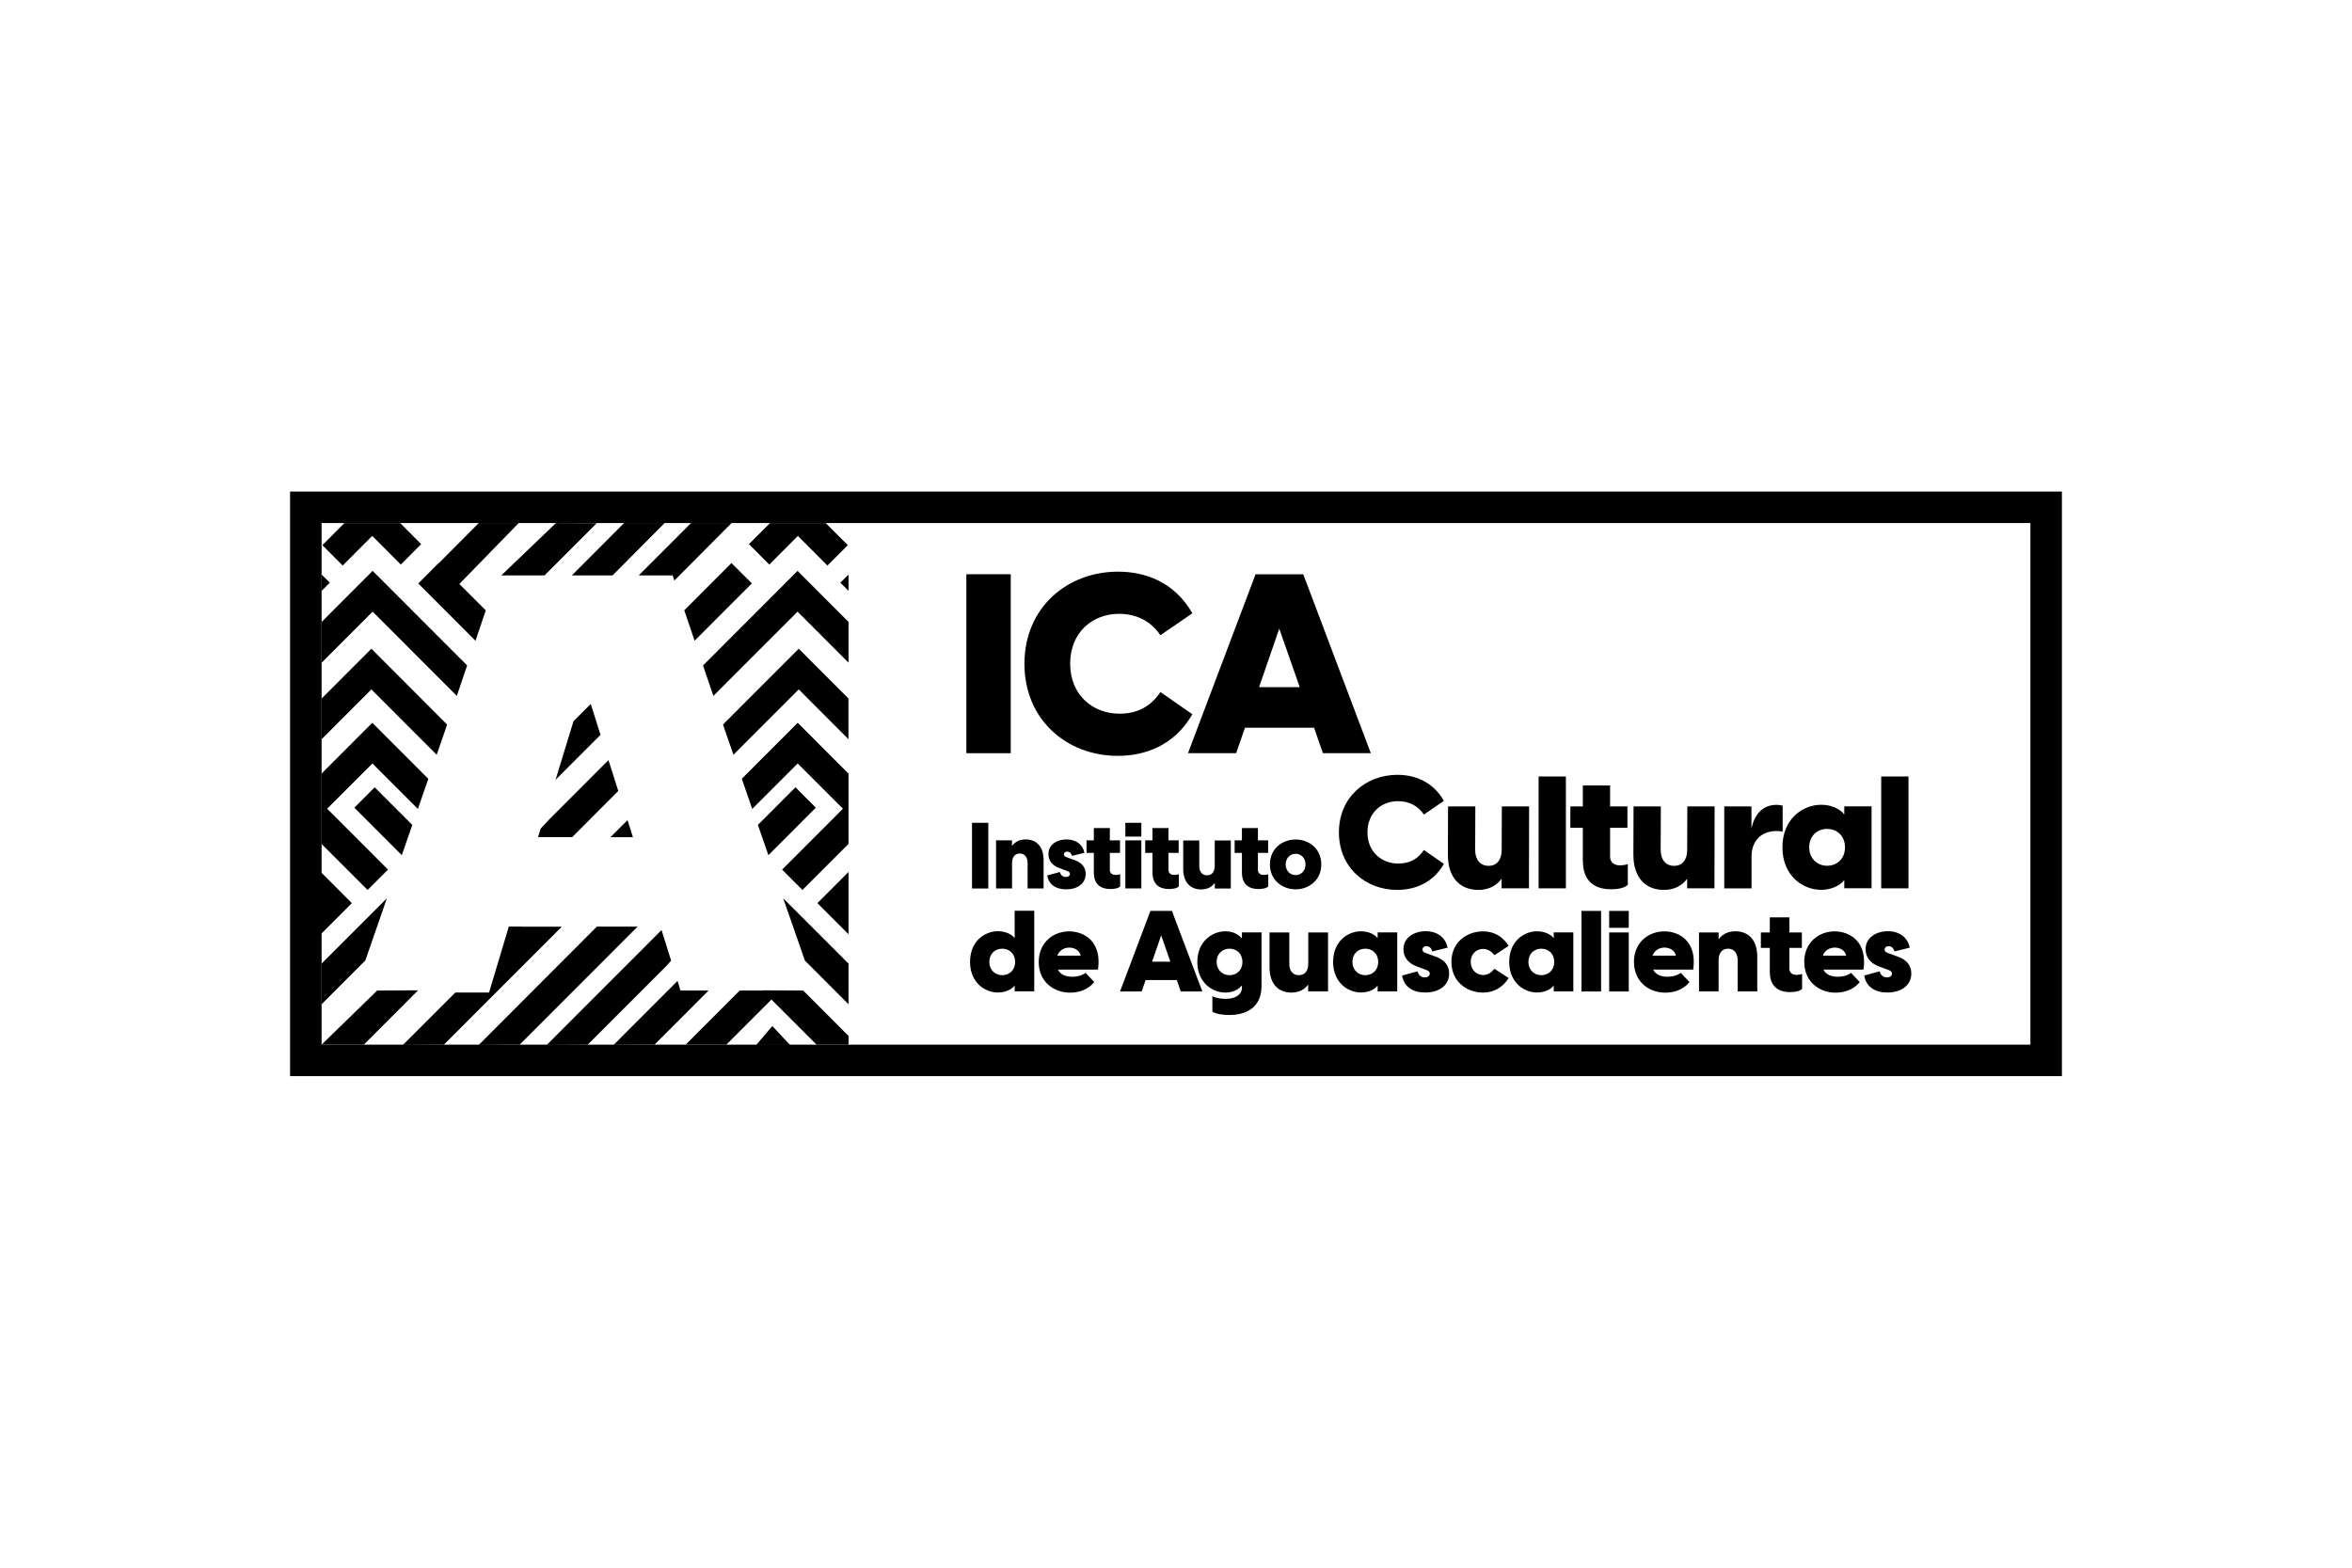 <svg xmlns="http://www.w3.org/2000/svg" id="Layer_1" data-name="Layer 1" viewBox="0 0 300 200"><defs><style>      .cls-1 {        fill: #000;        stroke-width: 0px;      }    </style></defs><g><path class="cls-1" d="M123.26,73.26h5.66v22.83h-5.66v-22.83Z"></path><path class="cls-1" d="M130.67,84.67c0-7.17,5.47-11.74,11.93-11.74,3.35,0,7.14,1.22,9.49,5.31l-4.08,2.8c-1.19-1.77-3.02-2.73-5.27-2.73-3.41,0-6.24,2.38-6.24,6.37s2.89,6.37,6.3,6.37c2.31,0,4.02-.96,5.21-2.76l4.08,2.83c-2.35,4.09-6.17,5.31-9.52,5.31-6.46,0-11.9-4.57-11.9-11.74Z"></path><path class="cls-1" d="M166.23,73.26l8.62,22.83h-6.11l-1.13-3.25h-8.81l-1.13,3.25h-6.14l8.62-22.83h6.08ZM165.78,87.66l-2.61-7.46-2.57,7.46h5.18Z"></path></g><g><path class="cls-1" d="M123.98,104.97h2.08v8.38h-2.08v-8.38Z"></path><path class="cls-1" d="M127.04,107.21h2.04v.72c.35-.5.93-.84,1.75-.84,1.24,0,2.28.77,2.28,2.64v3.61h-2.04v-3.26c0-.64-.31-1.19-1-1.19s-.98.55-.98,1.19v3.26h-2.04v-6.13Z"></path><path class="cls-1" d="M133.57,111.69l1.61-.44c.08.21.22.63.77.63.28,0,.52-.13.52-.39,0-.13-.07-.3-.39-.39l-.9-.33c-1.02-.35-1.45-1.03-1.45-1.82,0-1.18,1.07-1.86,2.31-1.86s2.08.68,2.28,1.71l-1.59.39c-.13-.47-.43-.54-.6-.54-.32,0-.43.21-.43.34,0,.14.08.31.44.4l.84.31c.59.19,1.5.65,1.5,1.79,0,1.24-1.06,1.97-2.49,1.97-1.26,0-2.22-.57-2.41-1.77Z"></path><path class="cls-1" d="M139.52,111.29v-2.48h-.93v-1.6h.93v-1.57h2.04v1.57h1.3v1.6h-1.3v2.17c0,.28.16.64.74.64.14,0,.37-.02.58-.09v1.55c-.24.26-.79.34-1.25.34-1.23,0-2.11-.59-2.11-2.12Z"></path><path class="cls-1" d="M143.54,104.97h2.04v1.76h-2.04v-1.76ZM143.54,107.21h2.04v6.13h-2.04v-6.13Z"></path><path class="cls-1" d="M147,111.29v-2.48h-.93v-1.6h.93v-1.57h2.04v1.57h1.3v1.6h-1.3v2.17c0,.28.16.64.74.64.14,0,.37-.02.58-.09v1.55c-.24.26-.79.34-1.25.34-1.23,0-2.11-.59-2.11-2.12Z"></path><path class="cls-1" d="M156.99,113.35h-2.04v-.72c-.35.5-.93.84-1.75.84-1.24,0-2.28-.77-2.28-2.64v-3.61h2.05v3.26c-.01.64.3,1.19.99,1.19s.98-.55.98-1.19v-3.26h2.05v6.13Z"></path><path class="cls-1" d="M158.41,111.29v-2.48h-.93v-1.6h.93v-1.57h2.04v1.57h1.3v1.6h-1.3v2.17c0,.28.17.64.74.64.14,0,.37-.02.58-.09v1.55c-.24.26-.79.34-1.25.34-1.23,0-2.11-.59-2.11-2.12Z"></path><path class="cls-1" d="M161.98,110.28c0-2.09,1.66-3.18,3.28-3.18s3.27,1.1,3.27,3.18-1.66,3.18-3.27,3.18-3.28-1.1-3.28-3.18ZM165.26,111.64c.7,0,1.26-.54,1.26-1.36s-.57-1.36-1.26-1.36-1.27.54-1.27,1.36.57,1.36,1.27,1.36Z"></path></g><g><path class="cls-1" d="M129.42,126.48v-.71h-.04c-.06.13-.77.85-2.09.85-1.68,0-3.56-1.27-3.56-3.91s1.88-3.91,3.56-3.91c1.32,0,2.03.72,2.09.85h.04v-3.46h2.5v10.28h-2.5ZM127.83,124.41c.9,0,1.65-.62,1.65-1.69s-.75-1.69-1.65-1.69-1.64.64-1.64,1.69.77,1.69,1.64,1.69Z"></path><path class="cls-1" d="M132.49,122.74c0-2.55,1.91-3.92,3.87-3.92s4.21,1.32,3.69,4.88h-5.11c.3.61.96.91,1.82.91.61,0,1.16-.12,1.71-.49l1.1,1.17c-.61.77-1.66,1.35-3.08,1.35-2.11,0-4-1.42-4-3.89ZM137.85,121.92c-.17-.71-.83-1.03-1.46-1.03s-1.27.32-1.53,1.03h3Z"></path><path class="cls-1" d="M149.48,116.21l3.88,10.28h-2.75l-.51-1.46h-3.97l-.51,1.46h-2.76l3.88-10.28h2.74ZM149.28,122.69l-1.17-3.36-1.16,3.36h2.33Z"></path><path class="cls-1" d="M154.64,129.06v-1.98c.36.23,1.11.35,1.71.35,1.4,0,2.06-.68,2.06-1.4v-.25h-.09c-.06.13-.74.85-2.01.85-1.69,0-3.59-1.29-3.59-3.91s1.9-3.91,3.59-3.91c1.27,0,1.95.72,2.01.85h.09v-.71h2.5v6.85c0,3.05-2.42,3.69-4.08,3.69-.77,0-1.68-.1-2.19-.43ZM156.83,124.41c.9,0,1.64-.62,1.64-1.69s-.74-1.69-1.64-1.69-1.65.64-1.65,1.69.77,1.69,1.65,1.69Z"></path><path class="cls-1" d="M169.36,126.48h-2.5v-.88c-.43.61-1.14,1.03-2.14,1.03-1.52,0-2.79-.94-2.79-3.24v-4.43h2.52v3.99c-.01.78.36,1.46,1.22,1.46s1.2-.68,1.2-1.46v-3.99h2.52v7.53Z"></path><path class="cls-1" d="M170.04,122.72c0-2.64,1.88-3.91,3.56-3.91,1.32,0,2.03.72,2.08.85h.04v-.71h2.5v7.53h-2.5v-.71h-.04c-.06.13-.77.85-2.08.85-1.68,0-3.56-1.27-3.56-3.91ZM174.14,124.41c.9,0,1.65-.62,1.65-1.69s-.75-1.69-1.65-1.69-1.64.64-1.64,1.69.77,1.69,1.64,1.69Z"></path><path class="cls-1" d="M178.82,124.46l1.97-.54c.1.26.28.77.94.77.35,0,.64-.16.64-.48,0-.16-.09-.36-.48-.48l-1.1-.41c-1.24-.43-1.78-1.26-1.78-2.23,0-1.45,1.32-2.29,2.84-2.29s2.55.84,2.79,2.1l-1.95.48c-.16-.58-.52-.67-.74-.67-.39,0-.52.26-.52.42,0,.17.1.38.54.49l1.03.38c.72.23,1.84.8,1.84,2.2,0,1.52-1.3,2.42-3.05,2.42-1.55,0-2.72-.69-2.95-2.17Z"></path><path class="cls-1" d="M185.13,122.71c0-2.55,2.01-3.89,4.04-3.89,1.33,0,2.49.61,3.26,1.85l-1.81,1.19c-.33-.42-.8-.8-1.45-.8-.87,0-1.58.66-1.58,1.65s.71,1.68,1.58,1.68c.65,0,1.11-.38,1.45-.8l1.81,1.19c-.77,1.22-1.93,1.85-3.26,1.85-2.03,0-4.04-1.35-4.04-3.92Z"></path><path class="cls-1" d="M192.5,122.72c0-2.64,1.88-3.91,3.56-3.91,1.32,0,2.03.72,2.08.85h.04v-.71h2.5v7.53h-2.5v-.71h-.04c-.06.13-.77.85-2.08.85-1.68,0-3.56-1.27-3.56-3.91ZM196.59,124.41c.9,0,1.65-.62,1.65-1.69s-.75-1.69-1.65-1.69-1.64.64-1.64,1.69.77,1.69,1.64,1.69Z"></path><path class="cls-1" d="M201.72,116.21h2.5v10.28h-2.5v-10.28Z"></path><path class="cls-1" d="M205.25,116.21h2.5v2.16h-2.5v-2.16ZM205.25,118.96h2.5v7.53h-2.5v-7.53Z"></path><path class="cls-1" d="M208.41,122.74c0-2.55,1.91-3.92,3.87-3.92s4.21,1.32,3.69,4.88h-5.11c.3.61.96.91,1.82.91.61,0,1.16-.12,1.71-.49l1.1,1.17c-.61.77-1.66,1.35-3.08,1.35-2.11,0-3.99-1.42-3.99-3.89ZM213.77,121.92c-.17-.71-.82-1.03-1.46-1.03s-1.27.32-1.53,1.03h3Z"></path><path class="cls-1" d="M216.71,118.96h2.5v.88c.43-.61,1.14-1.03,2.14-1.03,1.52,0,2.79.94,2.79,3.24v4.43h-2.5v-3.99c0-.78-.38-1.46-1.23-1.46s-1.2.68-1.2,1.46v3.99h-2.5v-7.53Z"></path><path class="cls-1" d="M225.74,123.97v-3.04h-1.14v-1.97h1.14v-1.93h2.5v1.93h1.59v1.97h-1.59v2.66c0,.35.2.78.91.78.17,0,.45-.03.71-.12v1.9c-.29.32-.97.42-1.53.42-1.5,0-2.59-.72-2.59-2.61Z"></path><path class="cls-1" d="M230.13,122.74c0-2.55,1.91-3.92,3.87-3.92s4.21,1.32,3.69,4.88h-5.11c.3.61.96.91,1.82.91.61,0,1.16-.12,1.71-.49l1.1,1.17c-.61.77-1.66,1.35-3.08,1.35-2.11,0-3.99-1.42-3.99-3.89ZM235.49,121.92c-.17-.71-.82-1.03-1.46-1.03s-1.27.32-1.53,1.03h3Z"></path><path class="cls-1" d="M237.77,124.46l1.97-.54c.1.26.28.77.94.77.35,0,.64-.16.64-.48,0-.16-.09-.36-.48-.48l-1.1-.41c-1.24-.43-1.78-1.26-1.78-2.23,0-1.45,1.32-2.29,2.84-2.29s2.55.84,2.79,2.1l-1.95.48c-.16-.58-.52-.67-.74-.67-.39,0-.52.26-.52.42,0,.17.1.38.54.49l1.03.38c.72.23,1.84.8,1.84,2.2,0,1.52-1.3,2.42-3.05,2.42-1.55,0-2.72-.69-2.95-2.17Z"></path></g><g><path class="cls-1" d="M170.78,106.19c0-4.48,3.42-7.34,7.46-7.34,2.09,0,4.46.76,5.93,3.32l-2.55,1.75c-.74-1.11-1.89-1.71-3.3-1.71-2.13,0-3.9,1.49-3.9,3.98s1.81,3.98,3.94,3.98c1.45,0,2.51-.6,3.26-1.73l2.55,1.77c-1.47,2.55-3.86,3.32-5.95,3.32-4.04,0-7.44-2.85-7.44-7.34Z"></path><path class="cls-1" d="M195.01,113.33h-3.48v-1.23c-.6.84-1.59,1.43-2.97,1.43-2.11,0-3.88-1.31-3.88-4.5l.02-6.15h3.48l-.02,5.55c0,1.09.52,2.03,1.71,2.03s1.67-.94,1.67-2.03l.02-5.55h3.48l-.02,10.45Z"></path><path class="cls-1" d="M196.25,99.06h3.48v14.27h-3.48v-14.27Z"></path><path class="cls-1" d="M201.89,109.83v-4.22h-1.59v-2.73h1.59v-2.67h3.48v2.67h2.21v2.73h-2.21v3.7c0,.48.28,1.09,1.27,1.09.24,0,.62-.04.99-.16v2.63c-.4.44-1.35.58-2.13.58-2.09,0-3.6-1-3.6-3.62Z"></path><path class="cls-1" d="M218.68,113.33h-3.48v-1.23c-.6.84-1.59,1.43-2.98,1.43-2.11,0-3.88-1.31-3.88-4.5l.02-6.15h3.48l-.02,5.55c0,1.09.52,2.03,1.71,2.03s1.67-.94,1.67-2.03l.02-5.55h3.48l-.02,10.45Z"></path><path class="cls-1" d="M219.92,102.88h3.48v2.85c.34-1.73,1.35-3.05,3.2-3.05.24,0,.5.02.78.1v3.32c-.26-.06-.48-.08-.76-.08-2.09,0-3.21,1.37-3.21,3.26v4.06h-3.48v-10.45Z"></path><path class="cls-1" d="M227.35,108.1c0-3.66,2.61-5.43,4.94-5.43,1.83,0,2.81,1,2.89,1.19h.06v-.99h3.48v10.45h-3.48v-.99h-.06c-.08.18-1.07,1.19-2.89,1.19-2.33,0-4.94-1.77-4.94-5.43ZM233.04,110.45c1.25,0,2.29-.86,2.29-2.35s-1.04-2.35-2.29-2.35-2.27.88-2.27,2.35,1.07,2.35,2.27,2.35Z"></path><path class="cls-1" d="M239.95,99.06h3.48v14.27h-3.48v-14.27Z"></path></g><path class="cls-1" d="M89.67,84.9l1.32,3.88,10.74-10.75,6.5,6.51v-5.2l-6.5-6.51-12.06,12.07Z"></path><path class="cls-1" d="M108.23,119.19v-7.95l-3.97,3.98,3.97,3.97Z"></path><path class="cls-1" d="M40.91,119.19v-7.95l3.97,3.98-3.97,3.97Z"></path><path class="cls-1" d="M80.73,106.81l-.69-2.18-2.18,2.18h2.87Z"></path><path class="cls-1" d="M92.22,92.43l.31.92,1.02,2.94,8.33-8.34,6.34,6.35v-5.19l-6.34-6.35-9.67,9.68Z"></path><path class="cls-1" d="M66.46,118.21h-1.56l-.67,2.24-.74,2.46-1.11,3.71h-4.3l-6.69,6.69,4.15-.03h1.07l15.05-15.06h-5.19Z"></path><path class="cls-1" d="M95.9,74.43l-2.6-2.6-6.02,6.03,1.32,3.88,7.3-7.31Z"></path><path class="cls-1" d="M76.6,93.76l-1.25-3.95-2.2,2.2-2.29,7.48,5.74-5.74Z"></path><path class="cls-1" d="M102.67,122.55l5.56,5.57v-5.19l-8.33-8.33,2.77,7.96Z"></path><path class="cls-1" d="M94.61,99.34l1.34,3.86,5.8-5.8,5.77,5.77-7.76,7.77,2.59,2.6,5.88-5.88v-8.96l-6.48-6.49-7.14,7.15Z"></path><path class="cls-1" d="M76.14,118.21l-15.08,15.1,3.2-.03h2.02l15.04-15.06h-5.19Z"></path><path class="cls-1" d="M102.44,126.37h-.06l-5.16-.03.03.03h-2.9l-6.89,6.9h5.19l5.75-5.75,5.75,5.75h4.08v-1.11l-5.78-5.79Z"></path><path class="cls-1" d="M85.6,122.55l-1.22-3.9-14.64,14.66,4.5-.03h.72l10.05-10.06.59-.66Z"></path><path class="cls-1" d="M86.8,126.37l-.38-1.23-8.15,8.16,3.38-.03h1.84l6.89-6.9h-3.58Z"></path><path class="cls-1" d="M70.91,66.73l-6.97,6.68h5.51l6.66-6.66-5.2-.02Z"></path><path class="cls-1" d="M81.97,66.73h-2.37l-6.66,6.68h5.19l6.64-6.68h-2.8Z"></path><path class="cls-1" d="M89.93,66.73h-1.79s-6.67,6.68-6.67,6.68h4.32l.23.65,7.29-7.33h-3.37Z"></path><path class="cls-1" d="M108.23,75.39v-2.09l-1.04,1.04,1.04,1.04Z"></path><path class="cls-1" d="M98.13,72.02l3.64-3.65,3.77,3.78,2.6-2.6-2.81-2.81h-7.12l-2.68,2.68,2.59,2.6Z"></path><path class="cls-1" d="M104.06,103.04l-2.6-2.6-4.79,4.8,1.34,3.86,6.05-6.06Z"></path><path class="cls-1" d="M59.58,84.9l-1.31,3.88-10.74-10.75-6.5,6.51v-5.2l6.5-6.51,12.06,12.07Z"></path><path class="cls-1" d="M57.03,92.43l-.31.92-1.02,2.94-8.33-8.34-6.34,6.35v-5.19l6.34-6.35,9.66,9.68Z"></path><path class="cls-1" d="M66.15,66.73h-5.09l-5.1,5.13-.02-.02-2.59,2.6,7.3,7.31,1.31-3.88-3.37-3.37,7.56-7.76Z"></path><path class="cls-1" d="M46.58,122.55l-5.56,5.57v-5.19l8.33-8.33-2.76,7.96Z"></path><path class="cls-1" d="M54.64,99.34l-1.34,3.86-5.8-5.8-5.77,5.77,7.76,7.77-2.6,2.6-5.88-5.88v-8.96l6.48-6.49,7.14,7.15Z"></path><path class="cls-1" d="M48.11,126.37h.06l5.16-.03-6.92,6.93h-5.39l7.09-6.9Z"></path><path class="cls-1" d="M41.02,75.39v-2.09l1.05,1.04-1.05,1.04Z"></path><path class="cls-1" d="M51.12,72.02l-3.64-3.65-3.77,3.78-2.59-2.6,2.8-2.81h7.13l2.67,2.68-2.59,2.6Z"></path><path class="cls-1" d="M45.2,103.04l2.59-2.6,4.8,4.8-1.34,3.86-6.05-6.06Z"></path><path class="cls-1" d="M78.17,98.72l-.56-1.75-5.99,6-1.58,1.58-1.08,1.16-.33,1.09h4.35l5.88-5.89-.69-2.19Z"></path><path class="cls-1" d="M102.39,126.37h.06l-.03-.03-.03.03Z"></path><path class="cls-1" d="M96.45,133.31h4.32l-2.26-2.41-2.05,2.41Z"></path><path class="cls-1" d="M258.98,66.73v66.54H41.02v-66.54h217.96M263,62.71H37v74.58h226V62.71h0Z"></path></svg>